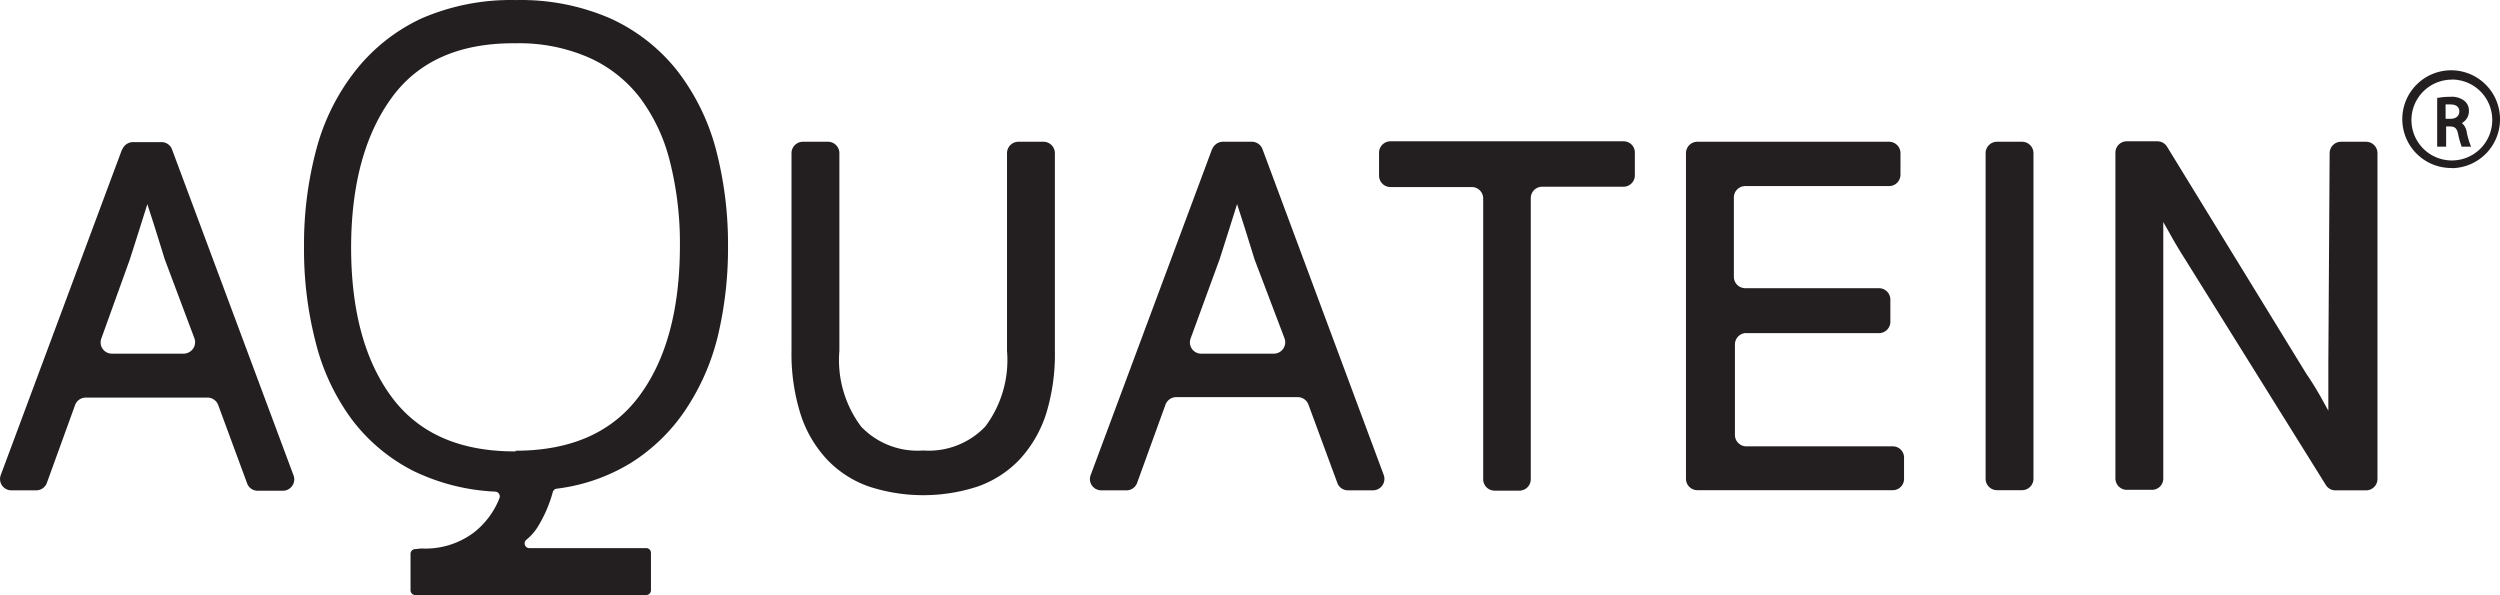 <svg viewBox="0 0 707.19 168.32" xmlns:xlink="http://www.w3.org/1999/xlink" xmlns="http://www.w3.org/2000/svg"><defs><style>.cls-1{fill:none;}.cls-2{clip-path:url(#clip-path);}.cls-3{fill:#231f20;}</style><clipPath transform="translate(0 -57.57)" id="clip-path"><rect height="283.46" width="708.66" class="cls-1"></rect></clipPath></defs><g data-sanitized-data-name="Layer 2" data-name="Layer 2" id="Layer_2"><g data-sanitized-data-name="Layer 1" data-name="Layer 1" id="Layer_1-2"><g class="cls-2"><path transform="translate(0 -57.57)" d="M119.17,212.72a22.78,22.78,0,0,0,15-4.61,23,23,0,0,0,7.14-9.68,1.37,1.37,0,0,0-.89-1.73l-.3-.06a59,59,0,0,1-23.27-5.9A50.25,50.25,0,0,1,99.36,176a62.15,62.15,0,0,1-10.09-21.7A104.67,104.67,0,0,1,86,127.39,104,104,0,0,1,89.5,99.75a61.29,61.29,0,0,1,11-22.12,51.42,51.42,0,0,1,18.7-14.83,63.48,63.48,0,0,1,26.77-5.21,63.38,63.38,0,0,1,26.72,5.21,51.13,51.13,0,0,1,18.75,14.6,62.52,62.52,0,0,1,11,22.12,105.66,105.66,0,0,1,3.5,27.64,107.4,107.4,0,0,1-2.9,25.57,65.35,65.35,0,0,1-9.22,20.92,51.59,51.59,0,0,1-15.38,14.88,52.32,52.32,0,0,1-21,7.28,1.29,1.29,0,0,0-1.06.92,37.23,37.23,0,0,1-4,9.44,15,15,0,0,1-3.5,4.1,1.34,1.34,0,0,0-.15,1.89,1.33,1.33,0,0,0,1.07.46H182.8a1.34,1.34,0,0,1,1.34,1.34v10.6a1.34,1.34,0,0,1-1.34,1.33H117.47a1.34,1.34,0,0,1-1.34-1.33V214.24a1.34,1.34,0,0,1,1.34-1.34Zm26.59-27.65q23.49,0,35-15.39t11.57-42.43a94.47,94.47,0,0,0-2.86-24.14,50.26,50.26,0,0,0-8.43-17.88,37.51,37.51,0,0,0-14.56-11.42,49.33,49.33,0,0,0-20.55-4q-23.77-.22-35.15,15.43T99.32,127.44q0,26.94,11.47,42.43t35.15,15.39" class="cls-3"></path><path transform="translate(0 -57.57)" d="M34.54,99.79.22,191.94a3.19,3.19,0,0,0,3,4.33h7.14a3.19,3.19,0,0,0,2.86-2l8-22.07a3.22,3.22,0,0,1,3-2.16H58.73a3.22,3.22,0,0,1,3,2.12l8.16,22.11a3.16,3.16,0,0,0,3,2.12H80a3.23,3.23,0,0,0,3.24-3.21,3.31,3.31,0,0,0-.2-1.12L48.68,99.89a3.16,3.16,0,0,0-3-2.12H37.58a3.26,3.26,0,0,0-3,2.12m-2.9,57.72a3.17,3.17,0,0,1-3.21-3.14,3.21,3.21,0,0,1,.21-1.19L36.71,131c1.06-3.27,2.07-6.49,3.08-9.67l1.89-6,1.94,6c1,3.18,2,6.4,3,9.63L55,153.28A3.23,3.23,0,0,1,53,157.42a3.3,3.3,0,0,1-1.12.19Z" class="cls-3"></path><path transform="translate(0 -57.57)" d="M243.57,178.21a31.33,31.33,0,0,1-6.13-21.38V100.9a3.23,3.23,0,0,0-3.09-3.23h-7.23a3.23,3.23,0,0,0-3.22,3.23v55.79a57,57,0,0,0,2.58,18.11A34,34,0,0,0,234,187.61a30,30,0,0,0,11.84,7.6,49.49,49.49,0,0,0,30.68,0,30.11,30.11,0,0,0,11.84-7.6,34.71,34.71,0,0,0,7.51-12.81,57.27,57.27,0,0,0,2.53-18.11V100.9a3.23,3.23,0,0,0-3.22-3.23h-7.1a3.23,3.23,0,0,0-3.22,3.23v55.93a31.33,31.33,0,0,1-6.13,21.38A22.09,22.09,0,0,1,261.17,185a22.08,22.08,0,0,1-17.6-6.77" class="cls-3"></path><path transform="translate(0 -57.57)" d="M342.85,99.79l-34.32,92.15a3.17,3.17,0,0,0,1.81,4.11,3.21,3.21,0,0,0,1.18.22h7.15a3.18,3.18,0,0,0,3-2.12l8-22.07a3.27,3.27,0,0,1,3-2.17h34.46a3.23,3.23,0,0,1,3,2.12l8.16,22.12a3.18,3.18,0,0,0,3,2.12h7.09a3.24,3.24,0,0,0,3.05-4.33L357.14,99.79a3.2,3.2,0,0,0-3-2.12h-8.25a3.29,3.29,0,0,0-3,2.12m-3.08,57.82a3.17,3.17,0,0,1-3.21-3.14,3.21,3.21,0,0,1,.21-1.19l8.16-22.3c1.06-3.27,2.07-6.49,3.08-9.67l1.89-6,1.94,6c1,3.18,2,6.4,3,9.63l8.48,22.34a3.22,3.22,0,0,1-3.05,4.33Z" class="cls-3"></path><path transform="translate(0 -57.57)" d="M422.7,196.36h7.09a3.23,3.23,0,0,0,3.23-3.22V113.62a3.22,3.22,0,0,1,3.22-3.23h23a3.22,3.22,0,0,0,3.22-3.22v-6.41a3.17,3.17,0,0,0-3.13-3.22h-66a3.23,3.23,0,0,0-3.23,3.22v6.5a3.23,3.23,0,0,0,3.23,3.22h23a3.23,3.23,0,0,1,3.23,3.23v79.43a3.22,3.22,0,0,0,3.22,3.22" class="cls-3"></path><path transform="translate(0 -57.57)" d="M493.69,151.81h37.83a3.23,3.23,0,0,0,3.22-3.23v-6.26a3.23,3.23,0,0,0-3.22-3.23H493.69a3.22,3.22,0,0,1-3.22-3.22V113.43a3.22,3.22,0,0,1,3.22-3.22h40.68A3.23,3.23,0,0,0,537.6,107V100.9a3.23,3.23,0,0,0-3.23-3.23H480.15a3.23,3.23,0,0,0-3.23,3.23V193a3.23,3.23,0,0,0,3.23,3.23h55.28a3.18,3.18,0,0,0,3.18-3.18v-6a3.17,3.17,0,0,0-3.13-3.22H494a3.23,3.23,0,0,1-3.23-3.23V155a3.23,3.23,0,0,1,3.23-3.22" class="cls-3"></path><path transform="translate(0 -57.57)" d="M572,97.67h-7.1a3.23,3.23,0,0,0-3.22,3.23V193a3.23,3.23,0,0,0,3.22,3.23H572a3.23,3.23,0,0,0,3.22-3.23V100.9A3.23,3.23,0,0,0,572,97.67" class="cls-3"></path><path transform="translate(0 -57.57)" d="M658.63,160.1v13.64l-1.66-3a87.12,87.12,0,0,0-4.61-7.51L613,99.06a3.2,3.2,0,0,0-2.72-1.52h-8.61a3.21,3.21,0,0,0-3.27,3.17V192.9a3.22,3.22,0,0,0,3.22,3.23h7.14a3.18,3.18,0,0,0,3.18-3.18V120.39l1.71,3c1.33,2.44,2.81,4.93,4.37,7.37l39.9,64a3.18,3.18,0,0,0,2.77,1.52h8.61a3.23,3.23,0,0,0,3.23-3.22V100.9a3.23,3.23,0,0,0-3.23-3.23h-7.09A3.23,3.23,0,0,0,659,100.9Z" class="cls-3"></path><path transform="translate(0 -57.57)" d="M693.6,104.68A13.18,13.18,0,1,1,706.77,91.5a13.18,13.18,0,0,1-13.17,13.18m0-25A11.84,11.84,0,1,0,705.48,91.5,11.85,11.85,0,0,0,693.6,79.66h0" class="cls-3"></path><path transform="translate(0 -57.57)" d="M693.6,105.09a13.82,13.82,0,1,1,13.59-14v.46a13.81,13.81,0,0,1-13.59,13.59m0-26.3A12.72,12.72,0,1,0,706.36,91.5,12.71,12.71,0,0,0,693.6,78.79m0,25a12.31,12.31,0,1,1,12.3-12.3v0a12.25,12.25,0,0,1-12.3,12.16Zm0-23.69A11.43,11.43,0,1,0,705,91.5,11.43,11.43,0,0,0,693.6,80.07" class="cls-3"></path><path transform="translate(0 -57.57)" d="M689.68,85.47a17.13,17.13,0,0,1,3.27-.28,5.48,5.48,0,0,1,3.83,1.1,3.3,3.3,0,0,1,1,2.49,3.42,3.42,0,0,1-2.49,3.37,3.24,3.24,0,0,1,2,2.67,18.62,18.62,0,0,0,1,3.59h-1.8a18.87,18.87,0,0,1-.87-3.13c-.37-1.8-1.06-2.49-2.63-2.54h-1.61v5.72h-1.71Zm1.71,6h1.75a2.58,2.58,0,0,0,2.92-2.18c0-.12,0-.24,0-.35,0-1.71-1.2-2.45-3-2.45a6.91,6.91,0,0,0-1.7,0Z" class="cls-3"></path><path transform="translate(0 -57.57)" d="M699,99.06h-2.72v-.23a19.89,19.89,0,0,1-.92-3.27c-.32-1.62-.88-2.17-2.21-2.22h-1.2v5.72h-2.53V85.24h.32a17.2,17.2,0,0,1,3.36-.28,5.76,5.76,0,0,1,4.1,1.2,3.56,3.56,0,0,1,1.2,2.81,3.79,3.79,0,0,1-2,3.41A4.09,4.09,0,0,1,697.79,95a20.55,20.55,0,0,0,1,3.5Zm-2.21-.88h.87a26.86,26.86,0,0,1-.78-3.09,2.93,2.93,0,0,0-1.8-2.48h-.27v-.69h.32a3,3,0,0,0,2.16-3,2.85,2.85,0,0,0-.87-2.17,5,5,0,0,0-3.55-1,19.5,19.5,0,0,0-2.86,0V98h.88V92.33h2c1.75,0,2.62.88,3,2.9.23.65.6,2.17.83,2.81Zm-3.64-6.13H691V86.34h.32a9,9,0,0,1,1.8,0c2.17,0,3.46,1.06,3.46,2.86a3.06,3.06,0,0,1-3.33,2.73h-.08Zm-1.34-.87h1.34c1.56,0,2.53-.78,2.53-2.07s-.87-2-2.58-2H691.8Z" class="cls-3"></path></g></g></g></svg>